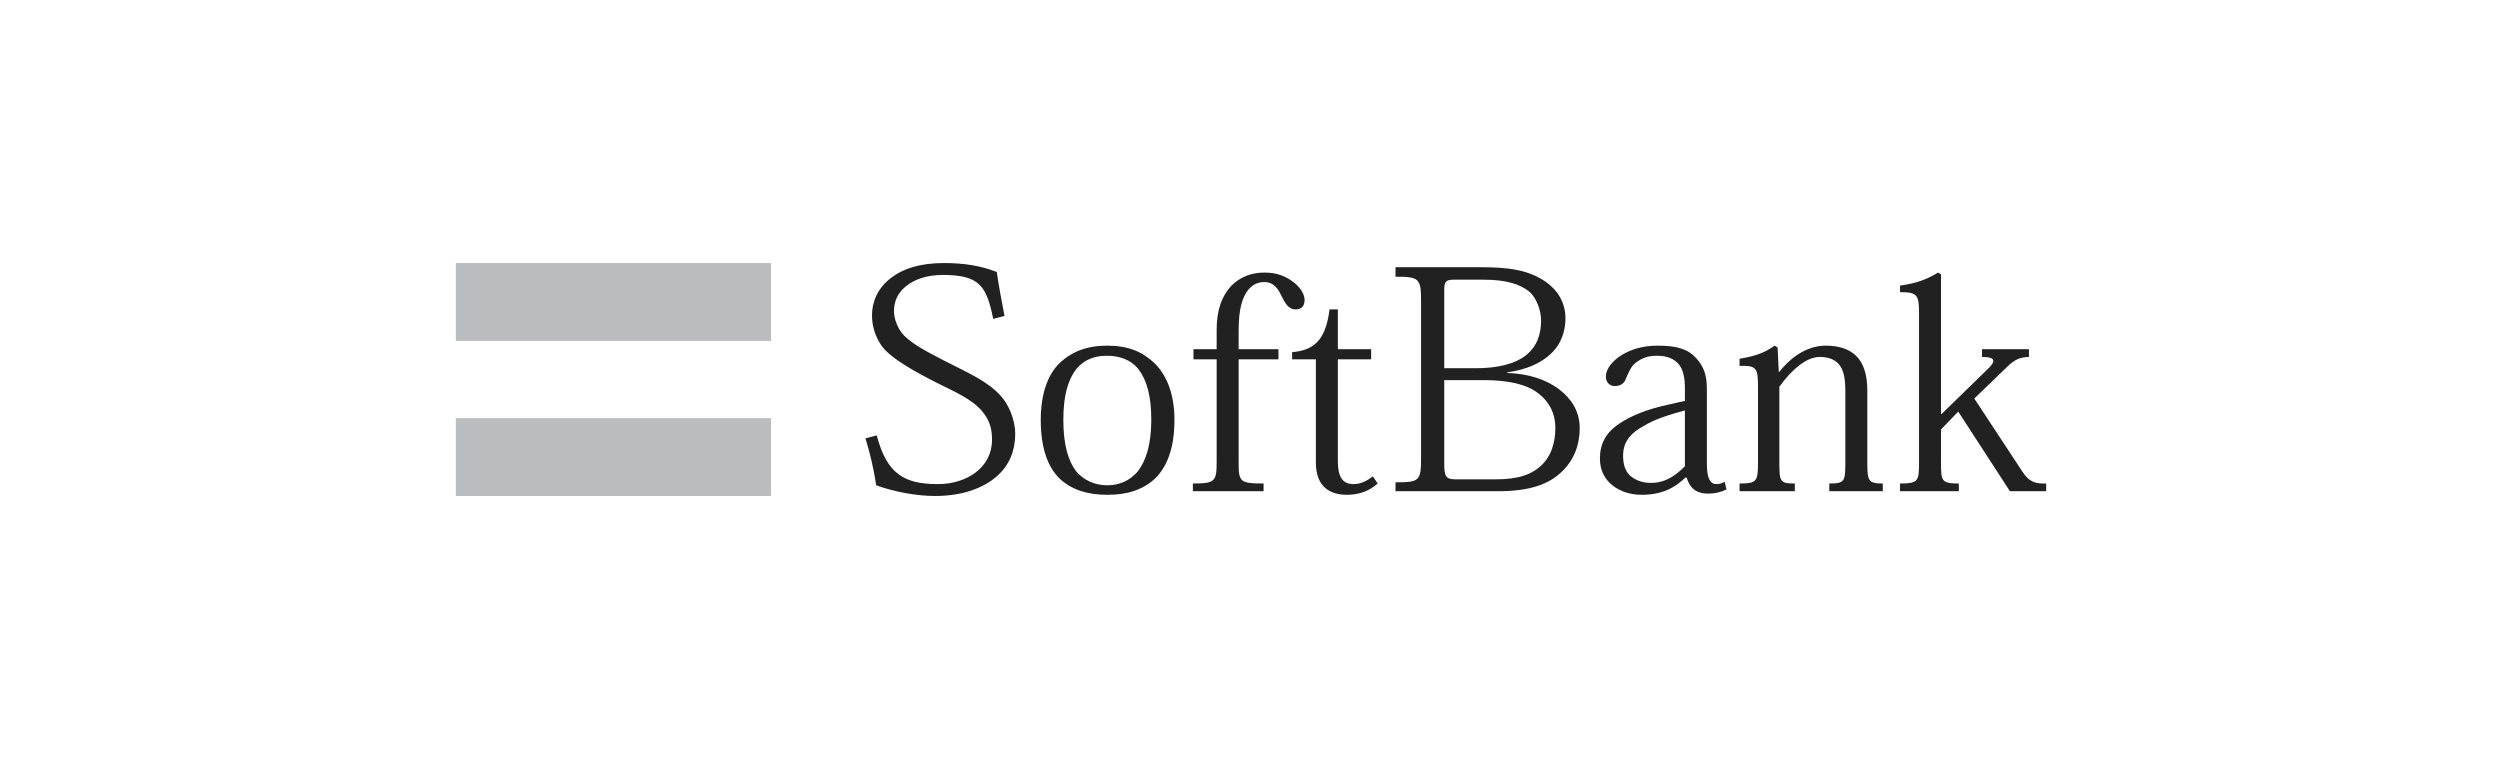 <svg width="1245" height="377" viewBox="0 0 1245 377" fill="none" xmlns="http://www.w3.org/2000/svg">
<path d="M227 131V169.765H384V131H227ZM227 208.235V247H384V208.235H227Z" fill="#BBBCBE"/>
<path d="M470.062 131C457.787 131 449.371 133.995 443.725 138.398C437.083 143.452 434.255 150.281 434.255 157.041C434.255 162.865 436.16 168.049 438.989 172.133C443.547 178.583 456.614 185.603 466.214 190.479C475.328 195.037 483.958 198.717 489.001 204.683C492.303 208.601 494.031 212.602 494.031 218.888C494.031 225.966 490.906 231.376 486.041 235.164C481.153 238.952 474.334 241.082 467.102 241.082C450.436 241.082 441.664 236.158 436.622 216.817L431 218.297C433.059 225.21 434.895 231.921 436.326 241.674C445.429 244.976 456.496 247 465.623 247C479.626 247 490.102 242.905 496.695 236.939C502.673 231.589 505.573 224.404 505.573 216.225C505.573 208.52 502.069 201.358 498.767 197.583C491.996 189.877 482.929 186.113 470.654 179.828C460.747 174.798 454.602 171.33 450.531 167.4C447.548 164.571 445.204 159.374 445.204 154.971C445.204 150.095 447.052 145.987 450.827 142.839C455.23 139.087 461.61 136.921 469.47 136.921C488.042 136.921 491.32 142.626 494.623 158.819L500.245 157.339C498.825 150.248 497.332 141.893 496.399 135.441C488.362 132.313 480.135 131 470.062 131ZM694.963 133.072V137.806C706.741 137.806 707.688 138.611 707.688 149.938V228.356C707.688 239.518 706.741 240.193 694.963 240.193V244.631H746.157C762.516 244.631 771.689 240.832 777.821 234.865C784.106 228.887 786.699 221.123 786.699 213.263C786.699 204.61 782.308 198.42 776.638 194.028C769.879 188.82 760.836 186.062 750.597 185.742V185.446C760.504 184.026 767.192 180.806 771.904 176.568C777.728 171.372 779.598 164.483 779.598 158.518C779.598 150.492 775.514 144.267 769.537 140.171C761.039 134.489 751.747 133.069 737.282 133.069L694.963 133.072ZM629.564 135.734C622.628 135.734 617.336 138.338 613.584 141.948C608.387 147.299 605.89 154.555 605.89 164.143V173.909H594.349V178.939H605.89V230.132C605.89 239.743 605.061 240.785 594.053 240.785V244.631H629.268V240.785C617.467 240.785 616.84 239.874 616.84 230.428V178.939H636.667V173.909H616.84V164.735C616.84 153.561 618.722 147.784 621.87 144.02C624.06 141.653 626.415 140.47 629.564 140.47C634.441 140.47 636.418 143.808 638.146 147.276C639.887 150.744 641.496 154.082 645.249 154.082C648.102 154.082 649.687 152.508 649.687 149.348C649.687 146.519 647.437 142.577 642.881 139.582C639.709 137.534 636.003 135.734 629.564 135.734ZM965.142 135.734C959.33 139.344 953.909 141.132 946.203 142.244V145.5C954.701 145.5 955.673 146.742 955.673 155.857V230.428C955.673 239.542 955.33 240.785 946.203 240.785V244.631H975.5V240.785C966.847 240.785 966.622 239.542 966.622 230.428V213.856L975.204 204.978L1000.95 244.631H1019V240.785C1014.29 240.938 1010.63 240.382 1007.16 234.866L983.194 198.468L999.766 182.488C1003.38 179.02 1005.87 177.906 1010.42 177.754V173.907H987.041V177.754C994.604 177.754 993.646 180.334 989.408 184.264L966.918 206.162H966.623V136.622L965.142 135.734ZM723.964 139.286H739.057C750.076 139.286 757.12 141.583 761.547 145.204C764.992 148.033 767.465 154.354 767.465 159.704C767.465 167.245 764.908 172.796 760.363 176.571C754.681 181.294 745.756 183.377 734.914 183.377H719.23V144.612C719.23 140.363 719.891 139.286 723.964 139.286ZM662.116 154.081C660.079 170.582 653.391 174.44 643.473 175.387V178.939H655.309V230.428C655.309 242.703 662.684 246.408 670.698 246.408C677.137 246.408 682.002 244.396 686.086 240.786L683.718 237.235C680.558 239.603 677.598 241.082 673.952 241.082C668.46 241.082 666.258 237.211 666.258 229.837V178.939H682.83V173.909H666.258V154.081H662.116ZM551.441 172.133C541.367 172.133 533.898 175.033 527.768 180.715C521.482 186.835 518.298 196.706 518.298 209.123C518.298 223.445 521.932 232.903 528.064 238.715C534.36 244.219 542.019 246.409 551.442 246.409C561.349 246.409 568.83 244.066 575.115 238.419C581.105 232.595 584.882 223.292 584.882 209.123C584.882 196.706 581.26 187.154 575.115 181.011C568.982 175.186 561.964 172.133 551.441 172.133ZM825.762 172.133C817.44 172.133 812.103 174.205 808.007 176.571C802.964 179.554 799.721 183.744 799.721 187.519C799.721 189.899 801.165 192.254 804.159 192.254C807.462 192.254 809 190.609 809.782 188.407C811.215 184.94 812.468 182.276 814.516 180.713C817.345 178.488 820.446 177.163 825.169 177.163C830.366 177.163 834.07 178.75 836.413 181.897C838.473 184.572 839.077 189.236 839.077 192.846V199.652L829.903 201.724C819.83 203.914 811.888 207.275 806.526 210.898C799.613 215.443 796.76 221.125 796.76 228.356C796.76 234.334 799.199 238.677 802.974 241.672C807.07 244.975 812.432 246.407 817.475 246.407C827.855 246.407 834.034 242.868 839.373 237.825H839.965C841.398 242.997 844.842 245.815 850.322 245.815C854.429 245.815 857.117 244.998 859.792 243.743L858.904 239.897C857.649 240.678 856.311 241.081 854.762 241.081C851.625 241.081 850.027 238.098 850.027 231.02V194.03C850.027 187.117 848.772 182.915 844.701 178.346C840.759 173.956 835.208 172.133 825.762 172.133ZM883.763 172.133C878.566 175.909 873.204 177.542 866.304 178.643V182.193C874.624 182.04 875.478 183.14 875.478 192.254V230.427C875.478 239.873 874.779 240.783 866.304 240.783V244.63H893.825V240.783C886.426 240.783 886.13 239.873 886.13 230.427V192.551C892.427 183.887 899.648 177.755 906.253 177.755C910.491 177.755 913.367 178.974 915.427 181.011C918.41 184.171 918.978 189.083 918.978 195.215V230.429C918.978 239.875 918.552 240.786 910.988 240.786V244.632H937.621V240.786C930.543 240.786 929.927 239.531 929.927 230.725V194.622C929.927 186.3 927.926 180.631 924.304 177.163C920.848 173.86 915.971 172.133 909.212 172.133C900.559 172.133 892.427 177.14 886.129 185.153H885.833L885.241 173.021L883.763 172.133ZM551.145 177.163C557.762 177.163 563.206 179.258 566.829 183.673C571.067 189.177 573.34 197.001 573.34 209.122C573.34 221.857 570.464 229.825 566.533 234.866C562.923 238.95 558.046 241.672 551.441 241.672C544.835 241.672 539.651 238.95 536.052 234.866C532.122 229.823 529.542 221.857 529.542 209.122C529.542 197.001 531.826 189.177 536.052 183.673C539.816 179.258 544.859 177.163 551.145 177.163ZM719.23 189.295H738.761C751.639 189.295 760.481 191.544 765.986 195.805C771.619 200.055 774.568 206.044 774.568 212.968C774.568 221.159 772.129 227.101 768.353 231.019C763.003 236.534 755.854 238.713 744.68 238.713H725.149C720.273 238.713 719.231 237.611 719.231 231.019V189.295H719.23ZM839.079 204.387V232.204C835.137 236.121 829.929 240.49 822.21 240.49C817.499 240.49 813.924 238.868 811.558 236.643C809.19 234.3 808.302 230.986 808.302 226.878C808.302 219.657 812.539 215.373 818.658 212.081C824.471 208.471 832.308 206.269 839.079 204.387Z" fill="#212121"/>
</svg>
